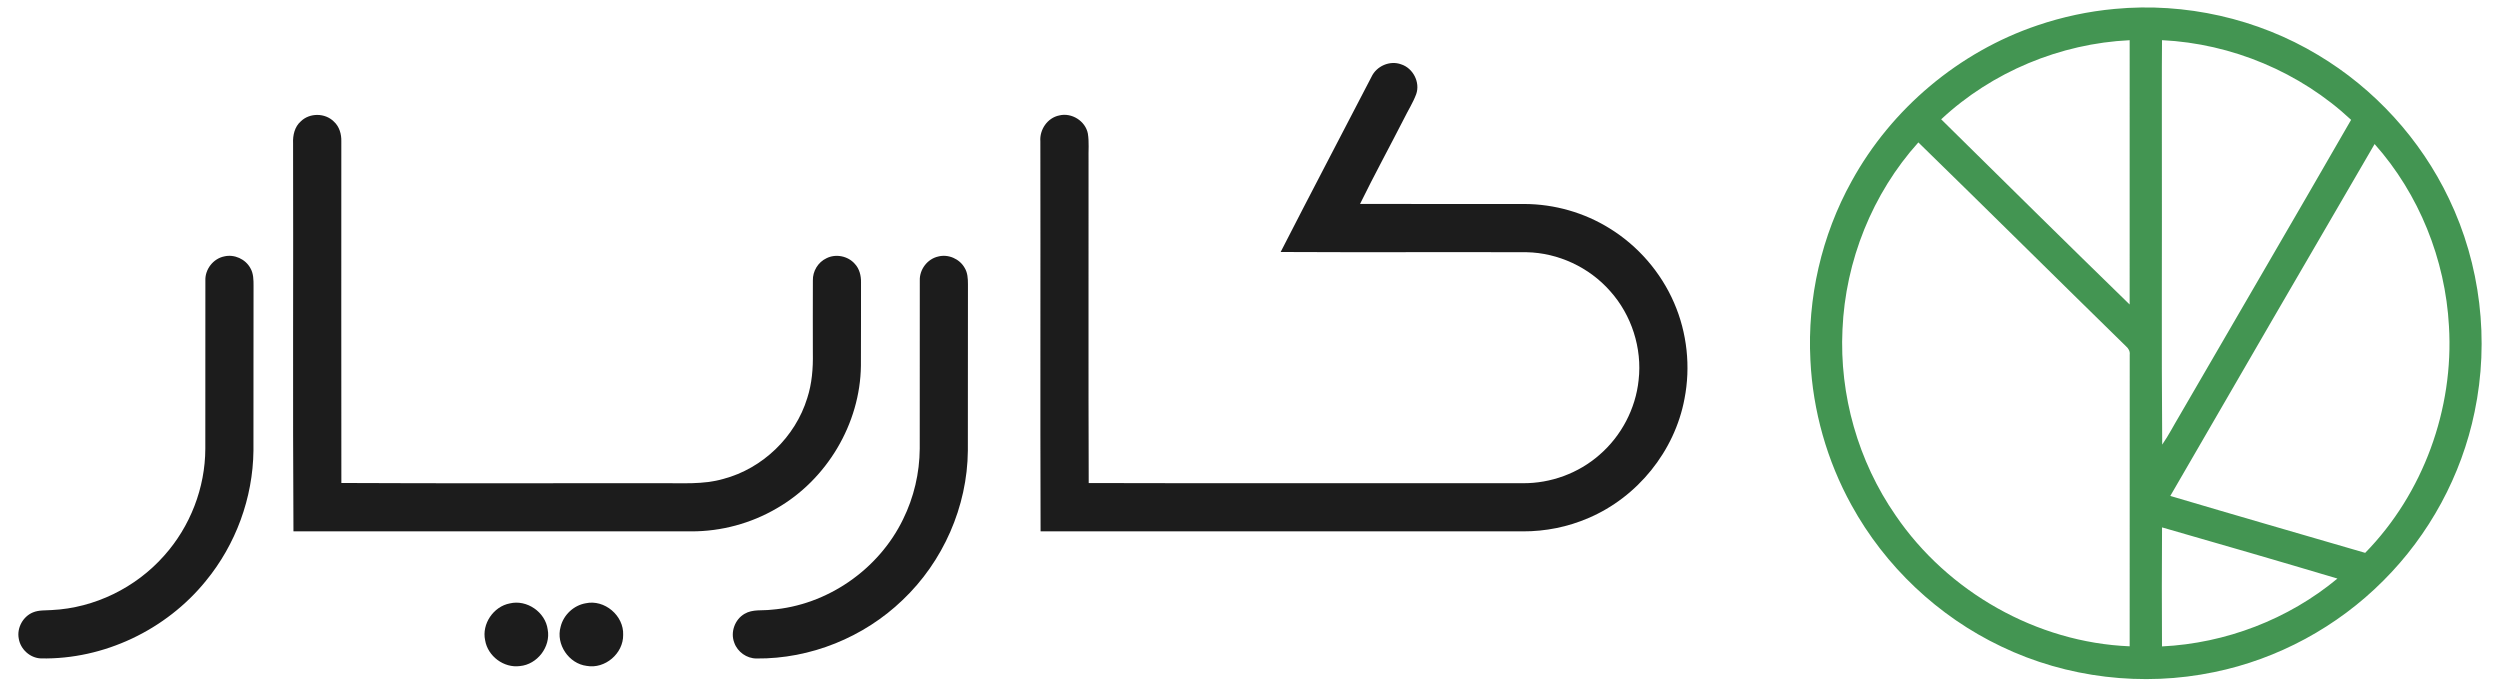 <svg width="134" height="37" viewBox="0 0 134 37" fill="none" xmlns="http://www.w3.org/2000/svg">
<path d="M113.348 0.478C117.119 0.121 120.996 0.99 124.243 2.945C127.271 4.75 129.747 7.465 131.263 10.648C132.958 14.169 133.438 18.25 132.639 22.074C131.939 25.485 130.208 28.671 127.742 31.128C125.282 33.597 122.091 35.329 118.675 36.026C114.856 36.821 110.779 36.341 107.262 34.649C103.884 33.041 101.037 30.351 99.239 27.073C97.927 24.698 97.168 22.02 97.038 19.309C96.864 15.988 97.634 12.62 99.249 9.711C101.383 5.822 105.004 2.778 109.208 1.359C110.547 0.904 111.939 0.607 113.348 0.478ZM104.047 6.395C107.408 9.71 110.766 13.029 114.149 16.321C114.154 11.599 114.153 6.878 114.15 2.155C110.428 2.331 106.772 3.852 104.047 6.395ZM115.884 2.153C115.866 4.06 115.881 5.967 115.876 7.875C115.888 13.194 115.853 18.514 115.894 23.832C116.244 23.328 116.521 22.779 116.837 22.254C119.895 16.976 122.976 11.711 126.019 6.423C123.284 3.867 119.621 2.333 115.884 2.153ZM98.757 17.662C98.586 21.173 99.598 24.728 101.601 27.619C104.399 31.729 109.17 34.441 114.15 34.642C114.154 29.432 114.15 24.221 114.153 19.012C114.176 18.829 114.087 18.676 113.953 18.56C110.237 14.925 106.546 11.262 102.824 7.633C100.36 10.369 98.912 13.987 98.757 17.662ZM127.279 7.721C123.622 14.004 119.965 20.288 116.328 26.582C119.806 27.614 123.291 28.619 126.774 29.633C129.889 26.451 131.534 21.917 131.264 17.479C131.07 13.907 129.661 10.396 127.279 7.721ZM115.885 28.268C115.87 30.394 115.873 32.521 115.883 34.648C119.296 34.482 122.657 33.197 125.286 31.011C122.158 30.078 119.022 29.168 115.885 28.268Z" fill="#439552"/>
<path d="M73.51 4.122C73.779 3.541 74.496 3.224 75.103 3.449C75.74 3.653 76.131 4.409 75.909 5.045C75.74 5.502 75.473 5.915 75.259 6.352C74.478 7.88 73.655 9.389 72.899 10.93C75.84 10.94 78.782 10.93 81.723 10.934C83.321 10.941 84.914 11.395 86.272 12.239C87.797 13.177 89.023 14.592 89.733 16.236C90.431 17.844 90.624 19.662 90.288 21.38C89.763 24.185 87.767 26.65 85.144 27.765C84.038 28.245 82.832 28.486 81.627 28.481C73.01 28.48 64.392 28.483 55.775 28.479C55.752 21.512 55.776 14.544 55.763 7.576C55.714 6.947 56.147 6.314 56.775 6.188C57.439 6.022 58.178 6.485 58.309 7.158C58.384 7.618 58.334 8.088 58.346 8.553C58.352 14.332 58.334 20.111 58.355 25.891C66.112 25.913 73.869 25.893 81.626 25.9C83.12 25.912 84.61 25.366 85.734 24.378C86.901 23.369 87.671 21.91 87.83 20.373C88.026 18.661 87.453 16.882 86.302 15.601C85.183 14.328 83.523 13.552 81.828 13.519C77.433 13.505 73.038 13.53 68.643 13.507C70.247 10.37 71.89 7.252 73.51 4.122Z" fill="#1C1C1C"/>
<path d="M16.127 6.501C16.601 6.04 17.426 6.048 17.893 6.514C18.191 6.782 18.306 7.19 18.295 7.579C18.294 13.682 18.29 19.785 18.297 25.888C24.004 25.918 29.712 25.892 35.42 25.9C36.539 25.884 37.683 25.987 38.773 25.67C40.876 25.113 42.629 23.422 43.267 21.343C43.522 20.562 43.585 19.735 43.569 18.918C43.569 17.624 43.563 16.329 43.57 15.035C43.556 14.54 43.845 14.055 44.295 13.844C44.794 13.589 45.448 13.719 45.816 14.14C46.067 14.406 46.158 14.778 46.15 15.135C46.145 16.624 46.155 18.114 46.145 19.603C46.108 22.712 44.317 25.71 41.623 27.253C40.249 28.056 38.66 28.483 37.069 28.481C29.956 28.481 22.842 28.484 15.729 28.48C15.687 21.547 15.727 14.613 15.709 7.679C15.689 7.253 15.791 6.792 16.127 6.501Z" fill="#1C1C1C"/>
<path d="M12.021 13.743C12.56 13.616 13.157 13.886 13.421 14.373C13.59 14.661 13.59 15.005 13.59 15.329C13.581 18.271 13.592 21.212 13.585 24.154C13.558 26.684 12.638 29.19 11.029 31.143C8.907 33.76 5.566 35.359 2.19 35.291C1.607 35.269 1.091 34.796 1.004 34.222C0.897 33.654 1.232 33.044 1.766 32.825C2.084 32.692 2.437 32.724 2.774 32.699C5.067 32.589 7.282 31.5 8.799 29.783C10.196 28.223 11 26.147 11.005 24.053C11.009 21.047 11.002 18.041 11.008 15.036C10.985 14.434 11.43 13.862 12.021 13.743Z" fill="#1C1C1C"/>
<path d="M50.286 13.75C50.826 13.608 51.434 13.873 51.706 14.359C51.866 14.62 51.881 14.934 51.882 15.231C51.875 18.206 51.884 21.181 51.877 24.156C51.851 27.153 50.55 30.105 48.376 32.164C46.299 34.163 43.432 35.323 40.547 35.295C40.025 35.295 39.533 34.944 39.359 34.455C39.137 33.891 39.385 33.2 39.91 32.9C40.339 32.645 40.859 32.74 41.333 32.682C44.325 32.452 47.1 30.53 48.405 27.833C48.984 26.661 49.289 25.357 49.298 24.05C49.302 21.047 49.297 18.045 49.301 15.042C49.278 14.449 49.705 13.88 50.286 13.75Z" fill="#1C1C1C"/>
<path d="M27.325 32.343C28.24 32.123 29.232 32.81 29.356 33.74C29.531 34.663 28.799 35.617 27.866 35.701C27.009 35.817 26.143 35.172 26.003 34.319C25.814 33.444 26.449 32.509 27.325 32.343Z" fill="#1C1C1C"/>
<path d="M31.391 32.336C32.402 32.114 33.446 33 33.401 34.031C33.416 35.024 32.429 35.87 31.448 35.692C30.488 35.575 29.783 34.532 30.049 33.597C30.201 32.962 30.748 32.447 31.391 32.336Z" fill="#1C1C1C"/>
</svg>
